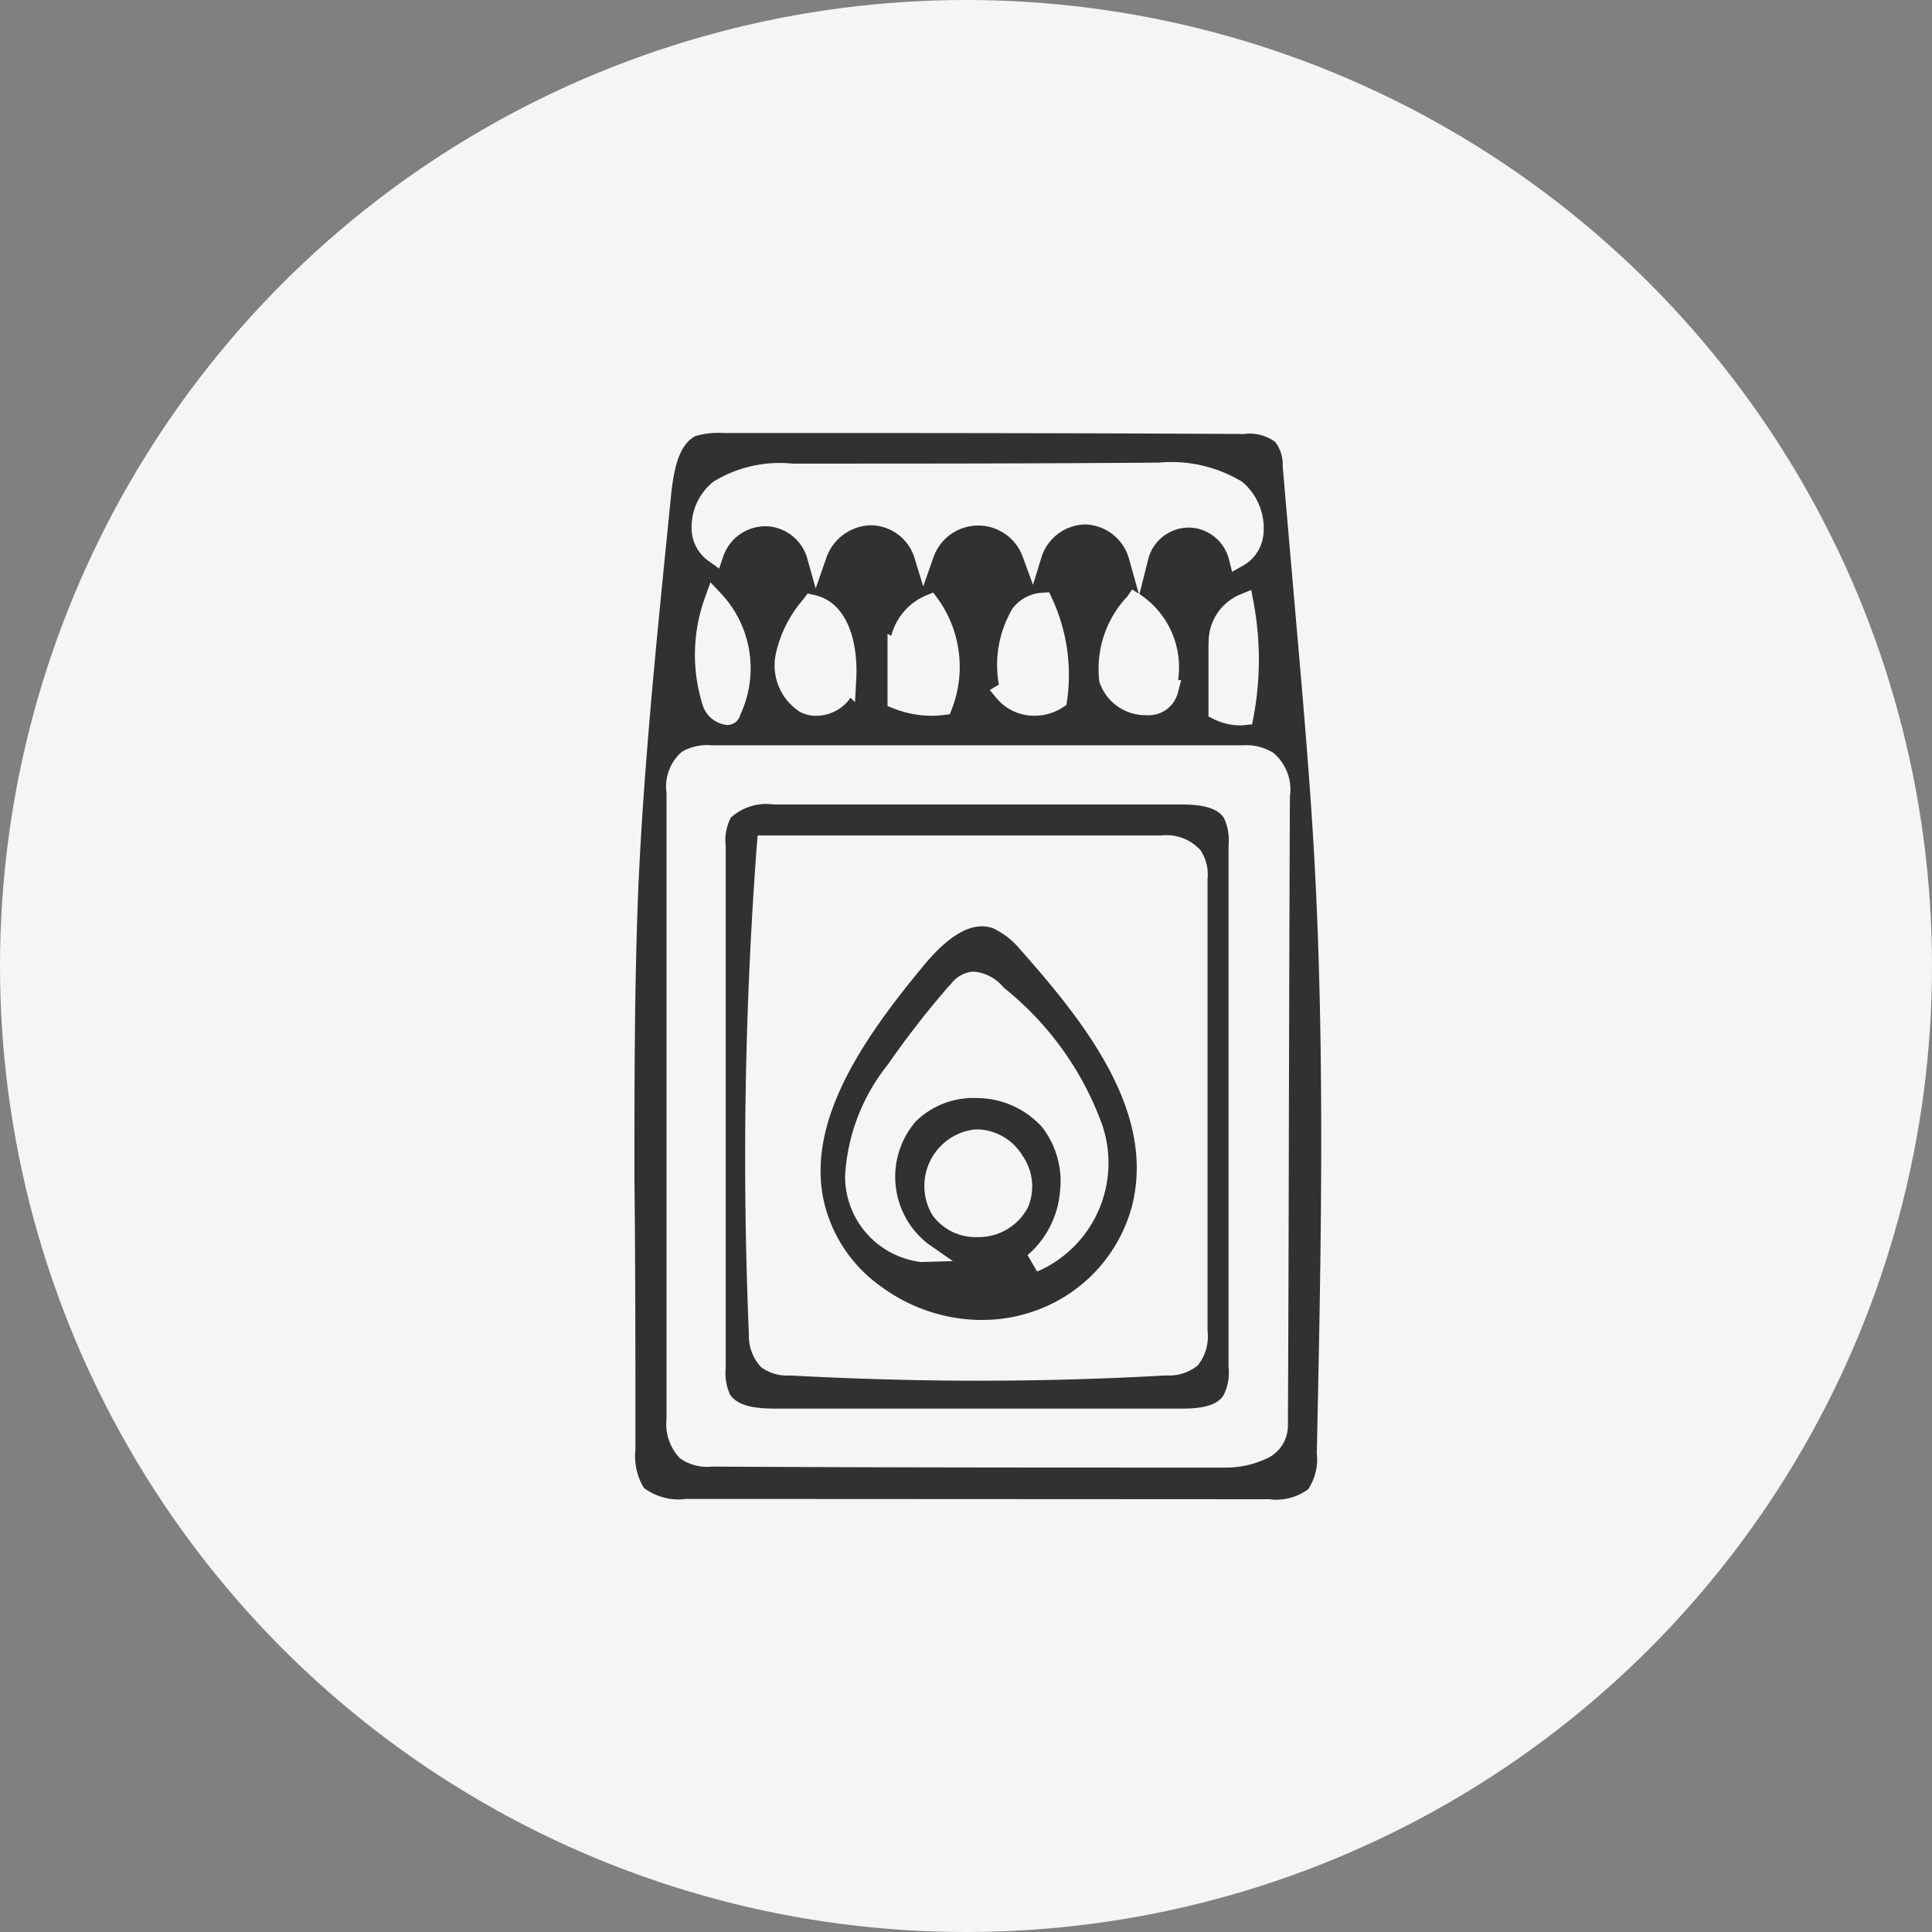 <svg viewBox="0 0 58 58" height="58" width="58" xmlns="http://www.w3.org/2000/svg">
  <rect x="0" y="0" width="58" height="58" fill="#808080" stroke="none"/>
  <g transform="translate(-40 -2034)" data-sanitized-data-name="グループ 2304" data-name="グループ 2304" id="グループ_2304">
    <circle fill="#f5f5f5" transform="translate(40 2034)" r="29" cy="29" cx="29" data-sanitized-data-name="楕円形 4" data-name="楕円形 4" id="楕円形_4"></circle>
    <g transform="translate(59.044 2046.999)" data-sanitized-data-name="レイヤー 1" data-name="レイヤー 1" id="レイヤー_1">
      <path fill="#313131" d="M1.553,32a1.733,1.733,0,0,1-1.266-.33,1.815,1.815,0,0,1-.255-1.133c0-2.7,0-5.485-.03-8.2,0-2.869,0-5.836.12-8.753.161-3.53.518-7.1.863-10.549l.13-1.3C1.2,1.083,1.326.363,1.83.093A2.462,2.462,0,0,1,2.67,0C7.792,0,13.092,0,18.3.03a1.286,1.286,0,0,1,.935.237l.017.019a1.123,1.123,0,0,1,.211.708c.046.538.363,4.2.409,4.728.227,2.6.46,5.273.585,7.9.271,5.663.149,11.424.03,17a1.633,1.633,0,0,1-.258,1.087,1.621,1.621,0,0,1-1.174.3ZM2.276,9.372a1.509,1.509,0,0,0-.852.2A1.379,1.379,0,0,0,.965,10.8V29.6a1.488,1.488,0,0,0,.4,1.177,1.412,1.412,0,0,0,.972.252c5.062.03,10.238.03,15.246.03.034,0,.079,0,.125,0a2.847,2.847,0,0,0,1.212-.245,1.085,1.085,0,0,0,.7-1.007c.016-3.16.023-6.355.03-9.445.009-3.357.016-6.384.03-9.445A1.443,1.443,0,0,0,19.18,9.6a1.542,1.542,0,0,0-.906-.225h-16Zm14.96-3.061v2.2l.171.083a1.735,1.735,0,0,0,.759.182c.052,0,.1,0,.153-.007l.227-.023.042-.224a9.319,9.319,0,0,0,0-3.441l-.069-.37-.347.143a1.542,1.542,0,0,0-.932,1.368l0,.089ZM2.116,4.951a5.03,5.03,0,0,0-.052,3.259.856.856,0,0,0,.717.555.4.4,0,0,0,.4-.308,3.284,3.284,0,0,0-.555-3.613l-.341-.363-.168.469ZM5.065,5a3.726,3.726,0,0,0-.812,1.6A1.66,1.66,0,0,0,4.967,8.37a1.047,1.047,0,0,0,.495.12,1.269,1.269,0,0,0,.919-.406,1.081,1.081,0,0,0,.106-.139l.136.136L6.661,7.4c.06-1.085-.242-2.322-1.27-2.539L5.2,4.819,5.066,5ZM7.594,8.195l.194.076a3.113,3.113,0,0,0,1.134.218,3.159,3.159,0,0,0,.369-.023l.179-.023.066-.169A3.505,3.505,0,0,0,9.113,4.98l-.141-.189-.218.087a1.808,1.808,0,0,0-1.042,1.21L7.6,6.03V8.193Zm3.076-.477.229.274a1.46,1.46,0,0,0,1.114.495,1.54,1.54,0,0,0,.842-.245l.116-.075.02-.138a5.471,5.471,0,0,0-.449-3.057l-.089-.191-.209.014a1.2,1.2,0,0,0-.888.469,3.33,3.33,0,0,0-.414,2.289l-.274.165Zm4.105-2.786a3.162,3.162,0,0,0-.814,2.539,1.455,1.455,0,0,0,1.407,1,.906.906,0,0,0,.948-.67l.1-.381h-.093a2.628,2.628,0,0,0-1.134-2.568l-.026-.016.274-1.088a1.259,1.259,0,0,1,1.182-.908h.056a1.259,1.259,0,0,1,1.169.935l.1.394.351-.2a1.211,1.211,0,0,0,.594-.975,1.824,1.824,0,0,0-.641-1.529,4.1,4.1,0,0,0-2.5-.576c-3.677.03-7.4.03-11,.03a3.806,3.806,0,0,0-2.37.539,1.744,1.744,0,0,0-.66,1.392,1.206,1.206,0,0,0,.493.981l.334.238.132-.389A1.341,1.341,0,0,1,3.928,2.8h.053a1.329,1.329,0,0,1,1.2.932l.262.936.32-.918a1.449,1.449,0,0,1,1.306-.979h.06A1.385,1.385,0,0,1,8.4,3.72l.272.885.307-.873a1.422,1.422,0,0,1,2.677-.024l.311.849.267-.865a1.405,1.405,0,0,1,1.28-.946h.044a1.406,1.406,0,0,1,1.285,1.007l.3,1.071-.2-.126-.165.238ZM4.234,29.288c-.531,0-1.108-.05-1.362-.419a1.574,1.574,0,0,1-.13-.8V12.4a1.5,1.5,0,0,1,.151-.849,1.576,1.576,0,0,1,1.282-.4h12.2c.5,0,1.1.046,1.325.409a1.562,1.562,0,0,1,.138.813V28.039a1.5,1.5,0,0,1-.151.849l-.01.014c-.228.341-.77.387-1.27.387H4.234ZM3.677,12.366a125.819,125.819,0,0,0-.239,14.689l0,.044a1.362,1.362,0,0,0,.366.944,1.294,1.294,0,0,0,.849.25c1.864.1,3.771.158,5.661.158s3.79-.053,5.654-.159h0a1.357,1.357,0,0,0,.921-.28L16.907,28a1.392,1.392,0,0,0,.3-1.047V13.394a1.318,1.318,0,0,0-.211-.868,1.375,1.375,0,0,0-1.19-.442H3.7l-.022.282Zm6.765,14.262A5.123,5.123,0,0,1,7.388,25.61a4.307,4.307,0,0,1-1.559-2.065c-.9-2.521.9-5.189,2.783-7.469C9.3,15.224,9.9,14.81,10.436,14.81a.976.976,0,0,1,.331.057,2.39,2.39,0,0,1,.847.675c2.114,2.369,3.981,4.93,3.34,7.607a4.59,4.59,0,0,1-3.089,3.258,4.638,4.638,0,0,1-1.422.219Zm-.208-6.662a2.648,2.648,0,0,1,2.009.875,2.651,2.651,0,0,1,.533,1.947,2.819,2.819,0,0,1-.909,1.837l-.063.054.284.49.079-.027a3.554,3.554,0,0,0,1.863-4.414,9.325,9.325,0,0,0-2.941-4.077,1.3,1.3,0,0,0-.885-.48.878.878,0,0,0-.151.014.94.94,0,0,0-.548.354c-.03.033-.054.06-.08.085a27.313,27.313,0,0,0-1.81,2.329,5.87,5.87,0,0,0-1.288,3.335,2.586,2.586,0,0,0,2.281,2.6l.954-.027-.757-.528a2.547,2.547,0,0,1-.361-3.661,2.456,2.456,0,0,1,1.788-.708Zm.072.942c-.043,0-.087,0-.132.006a1.707,1.707,0,0,0-1.233,2.555,1.594,1.594,0,0,0,1.344.671,1.677,1.677,0,0,0,1.529-.89,1.609,1.609,0,0,0-.155-1.544,1.629,1.629,0,0,0-1.354-.8Z" data-sanitized-data-name="パス 1469" data-name="パス 1469" id="パス_1469"></path>
    </g>
  </g>
</svg>
